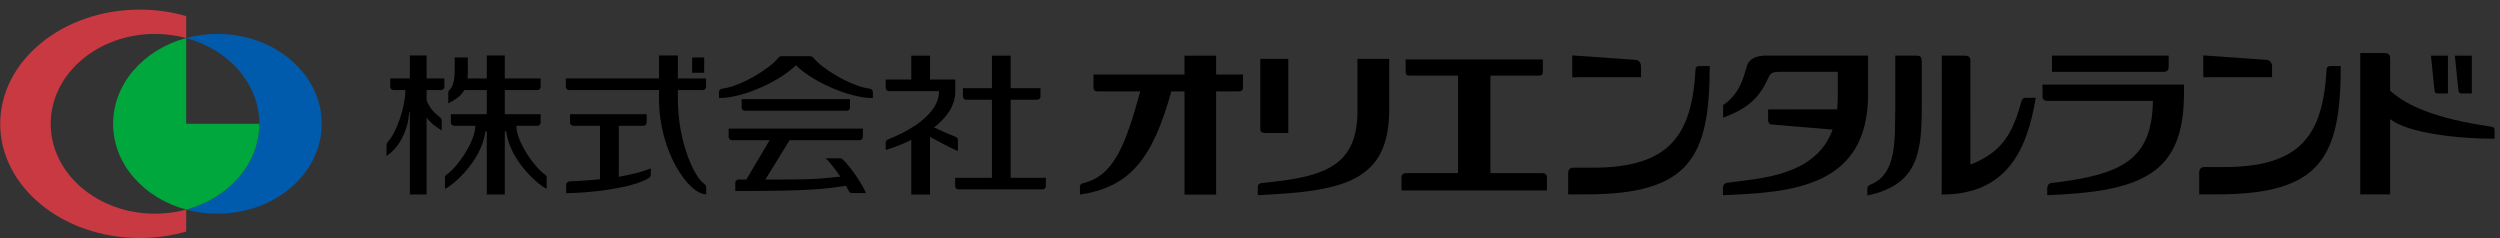 <?xml version="1.0" encoding="utf-8"?>
<!-- Generator: Adobe Illustrator 15.1.0, SVG Export Plug-In  -->
<!DOCTYPE svg PUBLIC "-//W3C//DTD SVG 1.1//EN" "http://www.w3.org/Graphics/SVG/1.1/DTD/svg11.dtd">
<svg version="1.1"
	 xmlns="http://www.w3.org/2000/svg" xmlns:xlink="http://www.w3.org/1999/xlink" xmlns:a="http://ns.adobe.com/AdobeSVGViewerExtensions/3.0/"
	 x="0px" y="0px" width="231px" height="22px" viewBox="-0.019 -0.888 231 22" enable-background="new -0.019 -0.888 231 22"
	 xml:space="preserve">
<rect x="-0.019" y="-0.888" width="231" height="22" fill="#333333" stroke="none"/>
<defs>
</defs>
<rect x="63.935" y="4.424" width="1.114" height="1.41"/>
<path d="M93.367,15.54V8.33h2.448c0.169,0,0.308-0.13,0.308-0.292V7.26h-2.756V4.255h-1.732V7.26h-2.68v0.777
	c0,0.163,0.138,0.292,0.309,0.292h2.371v7.21h-3.402v0.776c0,0.16,0.136,0.293,0.308,0.293h7.769c0.169,0,0.308-0.133,0.308-0.293
	V15.54H93.367z"/>
<path d="M88.492,13.07v-1.037c0-0.114-0.09-0.219-0.188-0.27c-0.541-0.198-1.423-0.606-2.018-0.876
	c1.092-0.846,1.965-1.953,1.965-3.334V6.463h-2.337V4.255h-1.729v2.208h-2.364v0.777c0,0.162,0.139,0.294,0.307,0.294h4.616v0.018
	c0,2.484-3.716,4.042-4.677,4.429c-0.198,0.084-0.246,0.183-0.246,0.285v0.693c0.036,0,1.115-0.304,2.363-0.921v5.047h1.729v-5.325
	C86.775,12.234,87.85,12.797,88.492,13.07z"/>
<path d="M52.298,16.209c0-0.212,0.147-0.336,0.375-0.341c0.153-0.001,1.723-0.076,2.749-0.195v-4.938h-2.457
	c-0.171,0-0.31-0.131-0.31-0.292V9.664h7.078v0.779c0,0.162-0.137,0.292-0.308,0.292h-2.267v4.716
	c1.229-0.224,2.346-0.506,2.956-0.783v0.629c0,0.104-0.079,0.227-0.194,0.27c-1.594,0.995-5.819,1.392-7.622,1.392V16.209z"/>
<path d="M65.034,16.081c0.148,0.103,0.198,0.23,0.198,0.327v0.658c-1.626,0-4.357-3.952-4.357-8.806V7.433h-8.304
	c-0.17,0-0.309-0.132-0.309-0.294V6.361h8.613V4.238h1.741v2.124h2.604v0.777c0,0.162-0.138,0.294-0.309,0.294h-2.295V8.26
	C62.617,12.337,64.202,15.56,65.034,16.081z"/>
<path d="M41.402,7.727c0-0.213,0.048-0.228,0.133-0.325c0.551-0.583,0.457-1.701,0.457-2.978h1.214v1.44
	c0,0.177-0.007,0.341-0.021,0.497h1.775V4.238h1.664v2.124h3.311v0.777c0,0.162-0.138,0.294-0.311,0.294h-3v2.233h3.311v0.777
	c0,0.162-0.138,0.292-0.311,0.292H47.69c0.01,1.53,1.75,3.908,2.63,4.497c0.098,0.046,0.174,0.164,0.174,0.291v1.029
	c-0.621-0.221-3.404-2.533-3.734-5.3h-0.136v5.828h-1.664v-5.828h-0.132c-0.33,2.767-3.112,5.079-3.732,5.3v-1.027
	c0-0.132,0.076-0.242,0.167-0.288c0.878-0.58,2.627-2.968,2.638-4.501h-1.952c-0.171,0-0.309-0.131-0.309-0.292V9.666h3.322V7.433
	h-2.076c-0.276,0.496-0.75,0.853-1.483,1.229V7.727z"/>
<path d="M35.808,12.236c0.818-0.91,1.616-3.176,1.631-4.803H36.35c-0.171,0-0.309-0.132-0.309-0.294V6.361h1.811V4.238H39.4v2.124
	h1.642v0.777c0,0.162-0.139,0.294-0.31,0.294H39.4v0.957c0.283,0.765,0.832,1.257,1.224,1.55c0.091,0.079,0.17,0.197,0.17,0.344
	v0.891C40.422,10.91,39.81,10.558,39.4,9.97v7.111h-1.547V9.484h-0.071c-0.069,1.632-0.927,3.305-2.093,4.039l0.007-0.978
	C35.696,12.342,35.808,12.236,35.808,12.236z"/>
<path d="M225.228,7.749c-0.219,0-0.275-0.129-0.302-0.307l-0.324-3.188h1.569v3.495H225.228"/>
<path d="M227.433,7.749c-0.216,0-0.272-0.129-0.297-0.307l-0.326-3.188h1.568v3.495H227.433"/>
<path d="M116.431,4.554v6.466c0,0.253,0.151,0.379,0.449,0.379h2.139V4.554H116.431z"/>
<path d="M125.41,4.554v5.128c-0.144,5.004-3.426,5.808-8.832,6.341c-0.14,0.019-0.384,0.061-0.377,0.411v0.713
	c7.861-0.369,12.143-1.201,12.143-7.915V4.554H125.41z"/>
<path d="M201.761,6.944l0.019-0.014h-13.071l0.003,1.114c0,0.356,0.293,0.387,0.488,0.387h9.711c-0.077,5.537-2.975,6.841-9.437,7.6
	c-0.202,0.029-0.325,0.25-0.328,0.468c-0.002,0.218,0,0.648,0,0.648c8.805-0.335,12.636-1.995,12.636-9.417V6.944H201.761z"/>
<path d="M156.959,5.219c-0.168,0-0.298,0.112-0.306,0.252c-0.329,6.073-2.326,9.136-9.501,9.136h-1.807
	c-0.332,0-0.467,0.227-0.467,0.514v1.951h1.628c9.584,0,11.453-3.38,11.453-11.853H156.959z"/>
<path d="M151.138,4.647l-5.88-0.415v2.017l6.354-0.005V5.24C151.612,4.917,151.401,4.683,151.138,4.647z"/>
<path d="M215.264,5.219c-0.166,0-0.294,0.112-0.302,0.252c-0.33,6.073-2.33,9.079-9.503,9.079h-1.807
	c-0.33,0-0.465,0.227-0.465,0.512v2.01h1.629c9.582,0,11.451-3.38,11.451-11.853H215.264z"/>
<path d="M209.45,4.647l-5.884-0.415v2.017l6.354-0.005V5.24C209.919,4.917,209.709,4.683,209.45,4.647z"/>
<path d="M177,4.253l-1.896-0.002v4.755c-0.052,3.001,0.196,6.212-2.341,7.184c-0.145,0.086-0.242,0.135-0.242,0.414v0.568
	c4.801-0.976,5.03-4.208,5.03-8.261V4.729C177.551,4.299,177.319,4.253,177,4.253z"/>
<path d="M129.481,16.71v-1.262c0-0.181,0.161-0.342,0.381-0.342h4.842V6.1h-4.479c-0.237,0-0.362-0.095-0.362-0.332V4.606h12.677
	v1.162c0,0.237-0.125,0.332-0.365,0.332h-4.479v9.007h4.844c0.219,0,0.377,0.161,0.377,0.342v1.262H129.481z"/>
<path d="M200.371,5.28l-0.006-1.03h-10.782l0.003,1.501h10.298C200.287,5.75,200.354,5.531,200.371,5.28z"/>
<path d="M78.521,9.05c0,0.163-0.139,0.293-0.311,0.293h-9.395c-0.17,0-0.309-0.131-0.309-0.293V8.273h10.015V9.05z"/>
<path d="M74.829,4.303c0.142,0,0.257,0.069,0.337,0.172c0.731,0.947,3.415,2.607,5.14,2.822c0.195,0.022,0.328,0.164,0.328,0.291
	v0.585c-2.362,0-5.79-1.677-7.111-3.04c-1.321,1.363-4.749,3.04-7.111,3.04V7.588c0-0.127,0.13-0.262,0.329-0.291
	c1.724-0.215,4.409-1.875,5.138-2.822c0.081-0.103,0.194-0.172,0.336-0.172H74.829z"/>
<path d="M67.923,16.764c7.354,0,8.386-0.224,10.231-0.483c0.055,0.095,0.267,0.521,0.293,0.551c0.056,0.071,0.144,0.12,0.247,0.12
	h1.286c-0.178-0.642-1.497-2.543-2.13-3.106c-0.063-0.068-0.127-0.102-0.233-0.102l-1.362-0.004c0.332,0.254,0.896,0.989,1.37,1.694
	c-2.535,0.256-2.657,0.269-6.925,0.269l2.237-3.637h6.465c0.17,0,0.309-0.13,0.309-0.292v-0.777H67.308v0.777
	c0,0.162,0.138,0.292,0.309,0.292h3.477l-2.15,3.636h-0.711c-0.172,0-0.31,0.132-0.31,0.294L67.923,16.764z"/>
<path d="M230.475,11.124c0-0.229-0.065-0.276-0.475-0.336c-4.827-0.71-7.515-1.826-9.171-3.286V4.494
	c0-0.286-0.12-0.431-0.429-0.484h-2.332v13.062h2.761v-6.953c1.665,1.302,6.258,1.812,9.646,1.812V11.124z"/>
<path d="M101.388,7.557c-0.233,0-0.367-0.137-0.367-0.335v-1.22h8.408V4.253h2.923v1.749h2.481v1.22
	c0,0.198-0.133,0.335-0.366,0.335h-2.115v9.534h-2.923V7.557h-1.218c-1.7,6.101-3.731,8.837-8.444,9.536v-0.732
	c0-0.15,0.099-0.275,0.222-0.306c2.869-0.648,3.962-3.417,5.351-8.498H101.388z"/>
<path d="M181.489,4.253c0.318,0,0.554,0.046,0.554,0.476l0.003,9.598c2.969-1.188,3.906-2.885,4.723-5.881
	c0.077-0.232,0.24-0.298,0.399-0.298h0.916c-0.776,4.713-2.601,8.939-8.689,8.939l0.009-12.841L181.489,4.253z"/>
<path d="M163.196,4.248c-0.844,0-1.559,0.239-1.785,0.924c-0.292,0.88-0.566,2.544-2.214,3.649v1.156
	c2.475-0.888,3.434-1.998,4.229-3.78c0.249-0.447,0.479-0.449,1.278-0.449h5.086v2.368c0,0.387-0.023,0.75-0.057,1.098l-6.379,0.005
	l-0.001,0.986c0,0.226,0.115,0.387,0.336,0.411l5.626,0.473c-1.555,4.278-6.593,4.493-9.815,4.917
	c-0.146,0.058-0.316,0.176-0.316,0.427v0.713c6.482-0.246,13.408-0.793,13.408-9.347V4.248H163.196z"/>
<path fill="#C93941" d="M14.304,18.859c-5.323,0-9.639-3.72-9.639-8.306c0-4.587,4.315-8.306,9.639-8.306
	c1.004,0,1.973,0.133,2.883,0.379V0.6C15.844,0.211,14.401,0,12.895,0C5.773,0,0,4.725,0,10.553c0,5.826,5.773,10.553,12.895,10.553
	c1.506,0,2.95-0.214,4.292-0.599V18.48C16.277,18.725,15.308,18.859,14.304,18.859z"/>
<path fill="#005BAC" d="M20.072,2.247c-1.005,0-1.974,0.133-2.885,0.379c3.915,1.056,6.756,4.206,6.756,7.927
	c0,3.723-2.841,6.869-6.756,7.927c0.912,0.245,1.88,0.379,2.885,0.379c5.323,0,9.637-3.72,9.637-8.306
	C29.709,5.966,25.396,2.247,20.072,2.247z"/>
<path fill="#FFFFFF" d="M10.433,10.553c0-3.722,2.84-6.872,6.754-7.927l0,0C13.273,3.682,10.433,6.832,10.433,10.553L10.433,10.553
	L10.433,10.553z"/>
<path fill="#00A73C" d="M17.187,10.553V2.626c-3.914,1.056-6.754,4.206-6.754,7.927c0,3.723,2.84,6.869,6.754,7.927
	c3.915-1.058,6.756-4.204,6.756-7.927H17.187z"/>
</svg>
